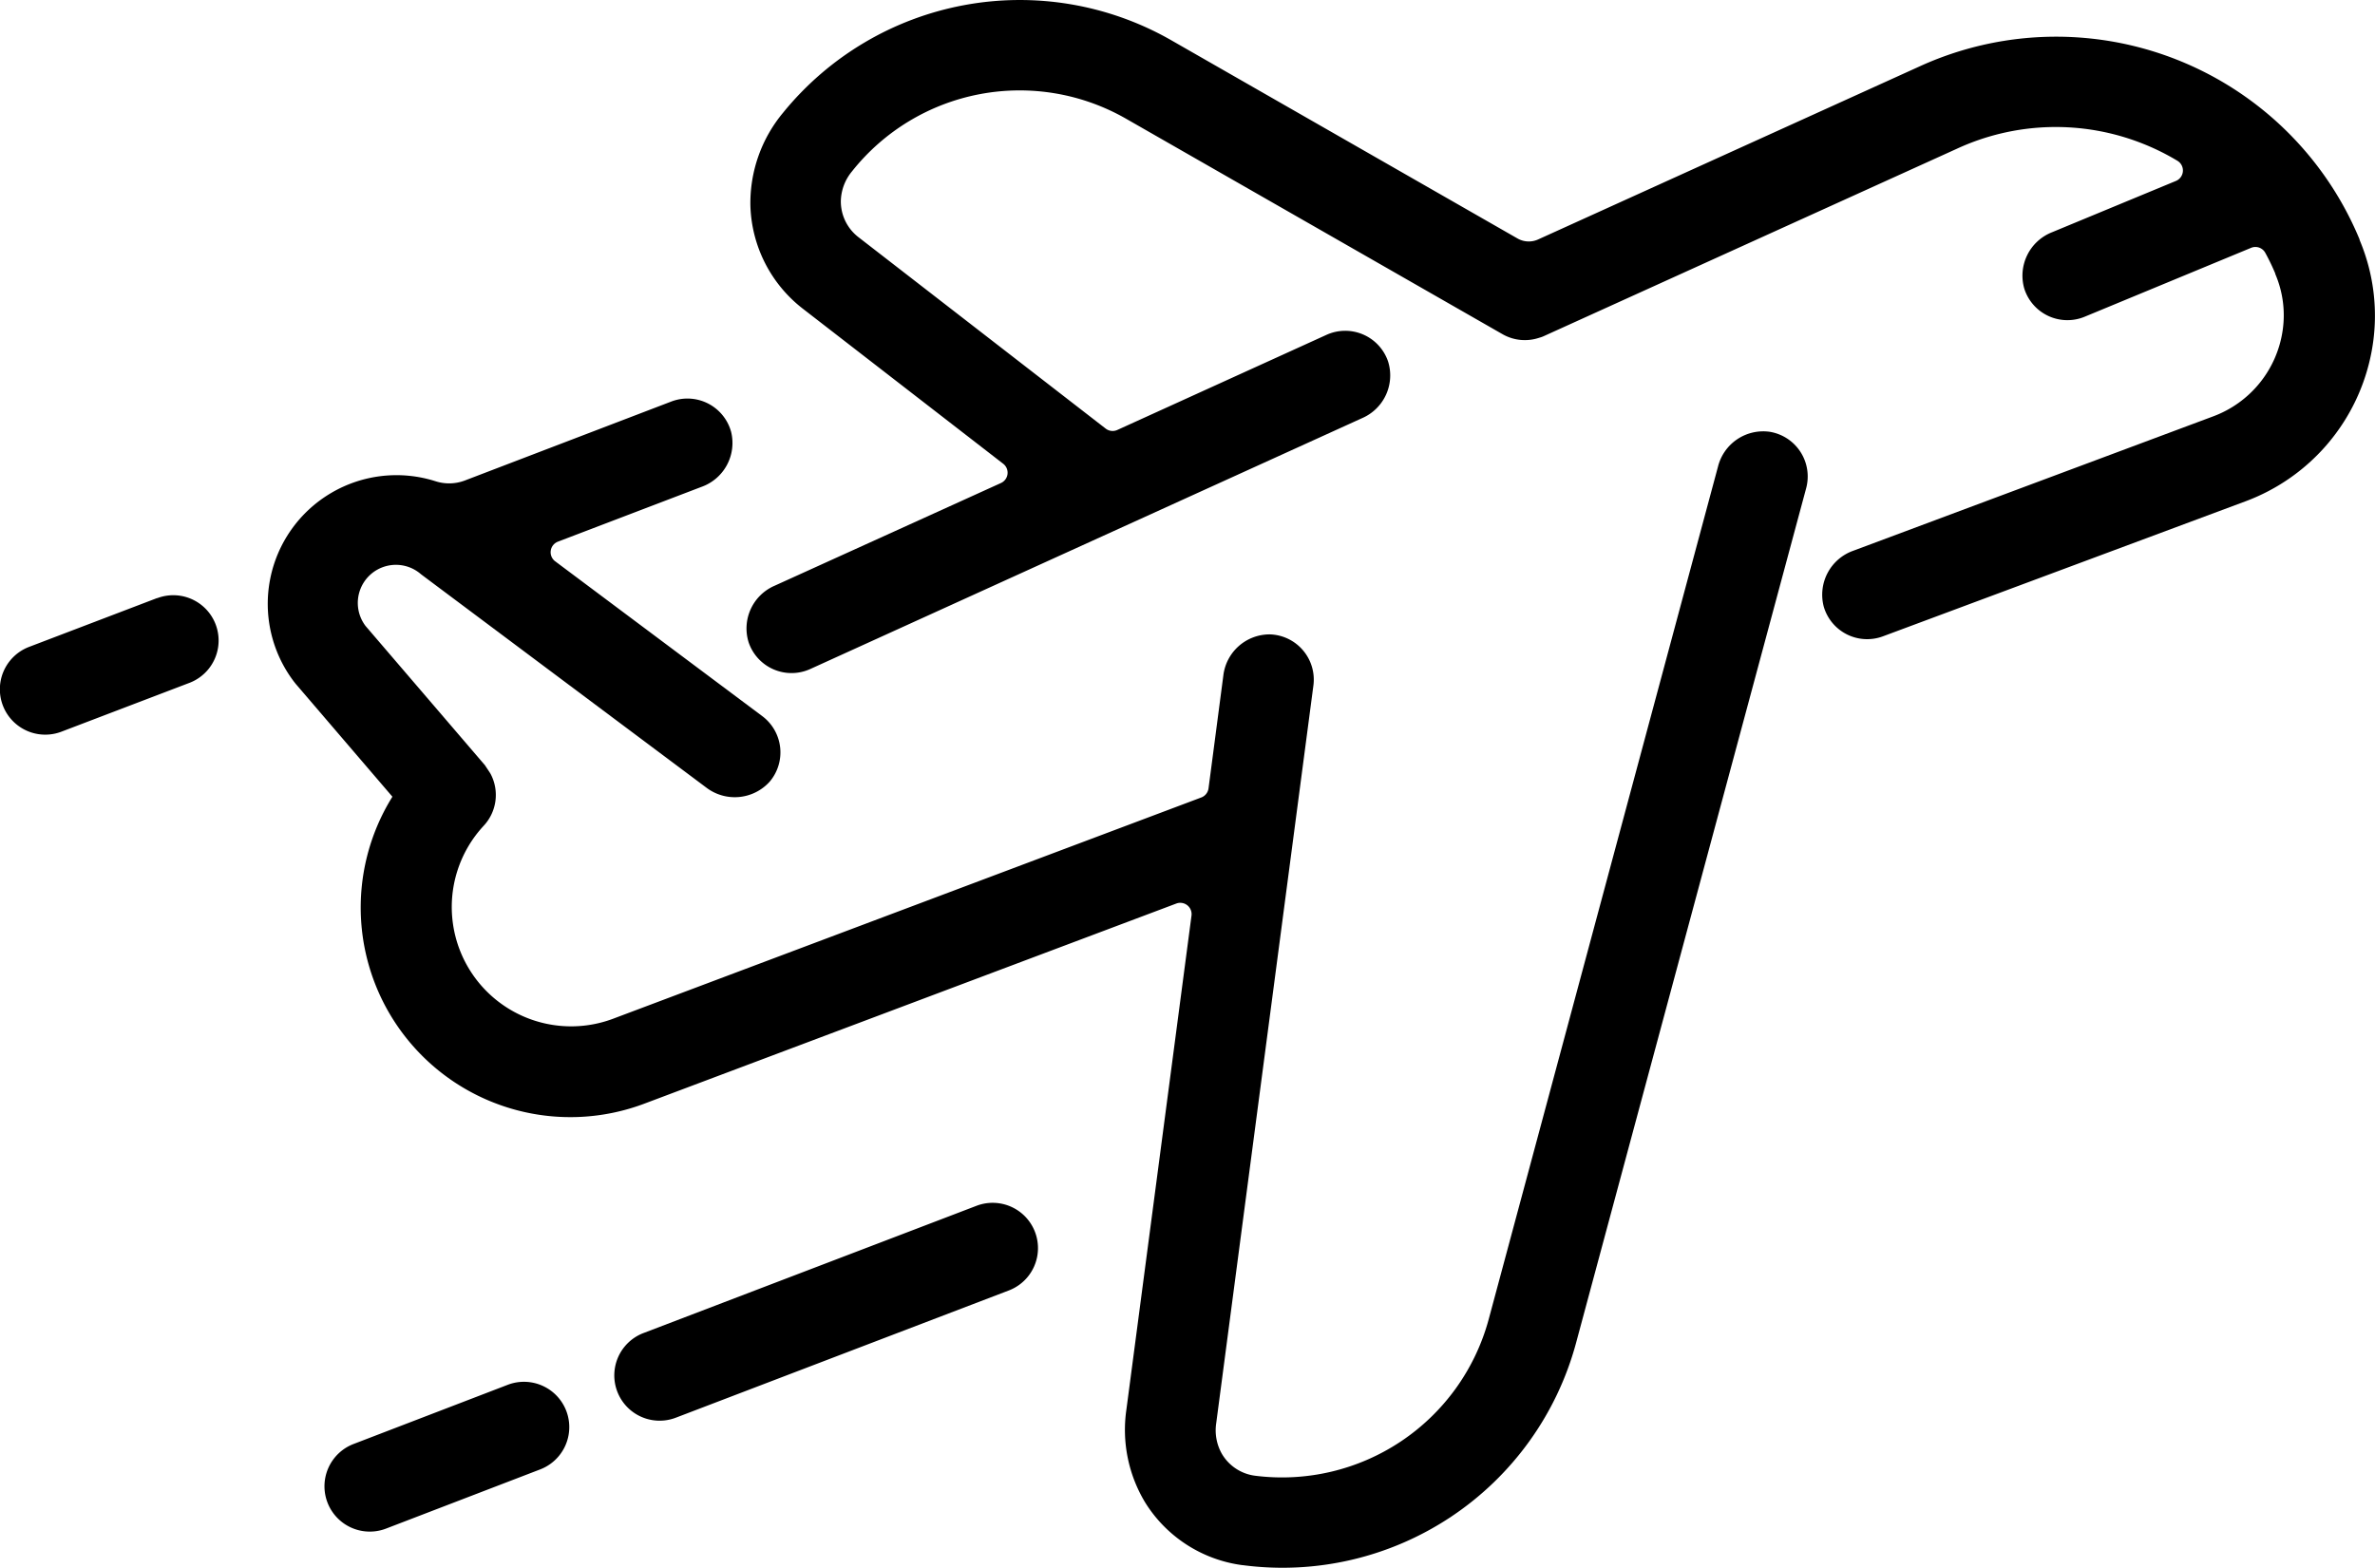 <svg xmlns="http://www.w3.org/2000/svg" xmlns:xlink="http://www.w3.org/1999/xlink" width="32.09" height="21.194" viewBox="0 0 32.09 21.194"><defs><clipPath id="a"><rect width="32.09" height="21.193"/></clipPath></defs><g clip-path="url(#a)"><path d="M43.929,35.682a.63.63,0,0,0-.7.47l-3.1,11.531a2.893,2.893,0,0,1-3.156,2.108h0a.61.61,0,0,1-.45-.3.646.646,0,0,1-.074-.41l1.313-9.969a.612.612,0,0,0-.587-.692.63.63,0,0,0-.63.558l-.2,1.524a.153.153,0,0,1-.1.123l-7.954,2.993a1.613,1.613,0,0,1-1.739-2.612.61.61,0,0,0,.093-.7c-.008-.016-.066-.1-.076-.117l-1.614-1.883a.515.515,0,0,1,.748-.7l.025.019,3.825,2.861a.635.635,0,0,0,.864-.077.612.612,0,0,0-.1-.883l-2.8-2.094a.153.153,0,0,1,.037-.265l1.941-.741a.63.63,0,0,0,.4-.742.612.612,0,0,0-.809-.411L26.3,36.339a.6.6,0,0,1-.4.011,1.739,1.739,0,0,0-1.912,2.709l.022.028,1.308,1.527a2.833,2.833,0,0,0,3.4,4.15l7.191-2.706a.153.153,0,0,1,.206.163L35.235,48.9a1.9,1.9,0,0,0,.253,1.251A1.828,1.828,0,0,0,36.805,51h.005a4.108,4.108,0,0,0,4.5-3L44.42,36.445a.612.612,0,0,0-.491-.763" transform="translate(-20.016 -29.846)"/><path d="M87.717,3.244l0-.007A4.438,4.438,0,0,0,81.766.9L76.618,3.236a.306.306,0,0,1-.279-.013L71.659.543a4.121,4.121,0,0,0-5.243.98,1.908,1.908,0,0,0-.442,1.255,1.828,1.828,0,0,0,.716,1.4l2.7,2.09a.153.153,0,0,1-.03.26L66.3,7.917a.629.629,0,0,0-.35.764.612.612,0,0,0,.833.361L74.24,5.651a.629.629,0,0,0,.35-.766.612.612,0,0,0-.833-.359L70.932,5.811a.153.153,0,0,1-.157-.018L67.436,3.207a.611.611,0,0,1-.24-.491.651.651,0,0,1,.151-.4,2.892,2.892,0,0,1,3.7-.713l5.09,2.914a.608.608,0,0,0,.495.048.375.375,0,0,0,.062-.022l5.578-2.531a3.185,3.185,0,0,1,2.514-.071,3.153,3.153,0,0,1,.471.233.153.153,0,0,1-.023.272l-1.673.693a.631.631,0,0,0-.375.761.611.611,0,0,0,.818.38l2.246-.93a.152.152,0,0,1,.192.066,2.97,2.97,0,0,1,.136.282l0,.006a1.414,1.414,0,0,1,.1.757,1.463,1.463,0,0,1-.941,1.167L80.877,7.443a.631.631,0,0,0-.4.757.611.611,0,0,0,.8.4l4.894-1.823a2.685,2.685,0,0,0,1.709-2.031,2.628,2.628,0,0,0-.162-1.5" transform="translate(-55.835 0)"/><path d="M31.128,122.083l-2.083.8a.612.612,0,1,0,.437,1.144l2.083-.8a.612.612,0,1,0-.437-1.144" transform="translate(-24.267 -103.367)"/><path d="M59.113,106.278l-4.5,1.72a.612.612,0,1,0,.437,1.144l4.5-1.72a.612.612,0,1,0-.437-1.144" transform="translate(-45.919 -89.981)"/><path d="M2.123,52.594l-1.73.66A.612.612,0,1,0,.83,54.4l1.73-.66a.612.612,0,0,0-.437-1.144" transform="translate(0 -44.511)"/></g></svg>